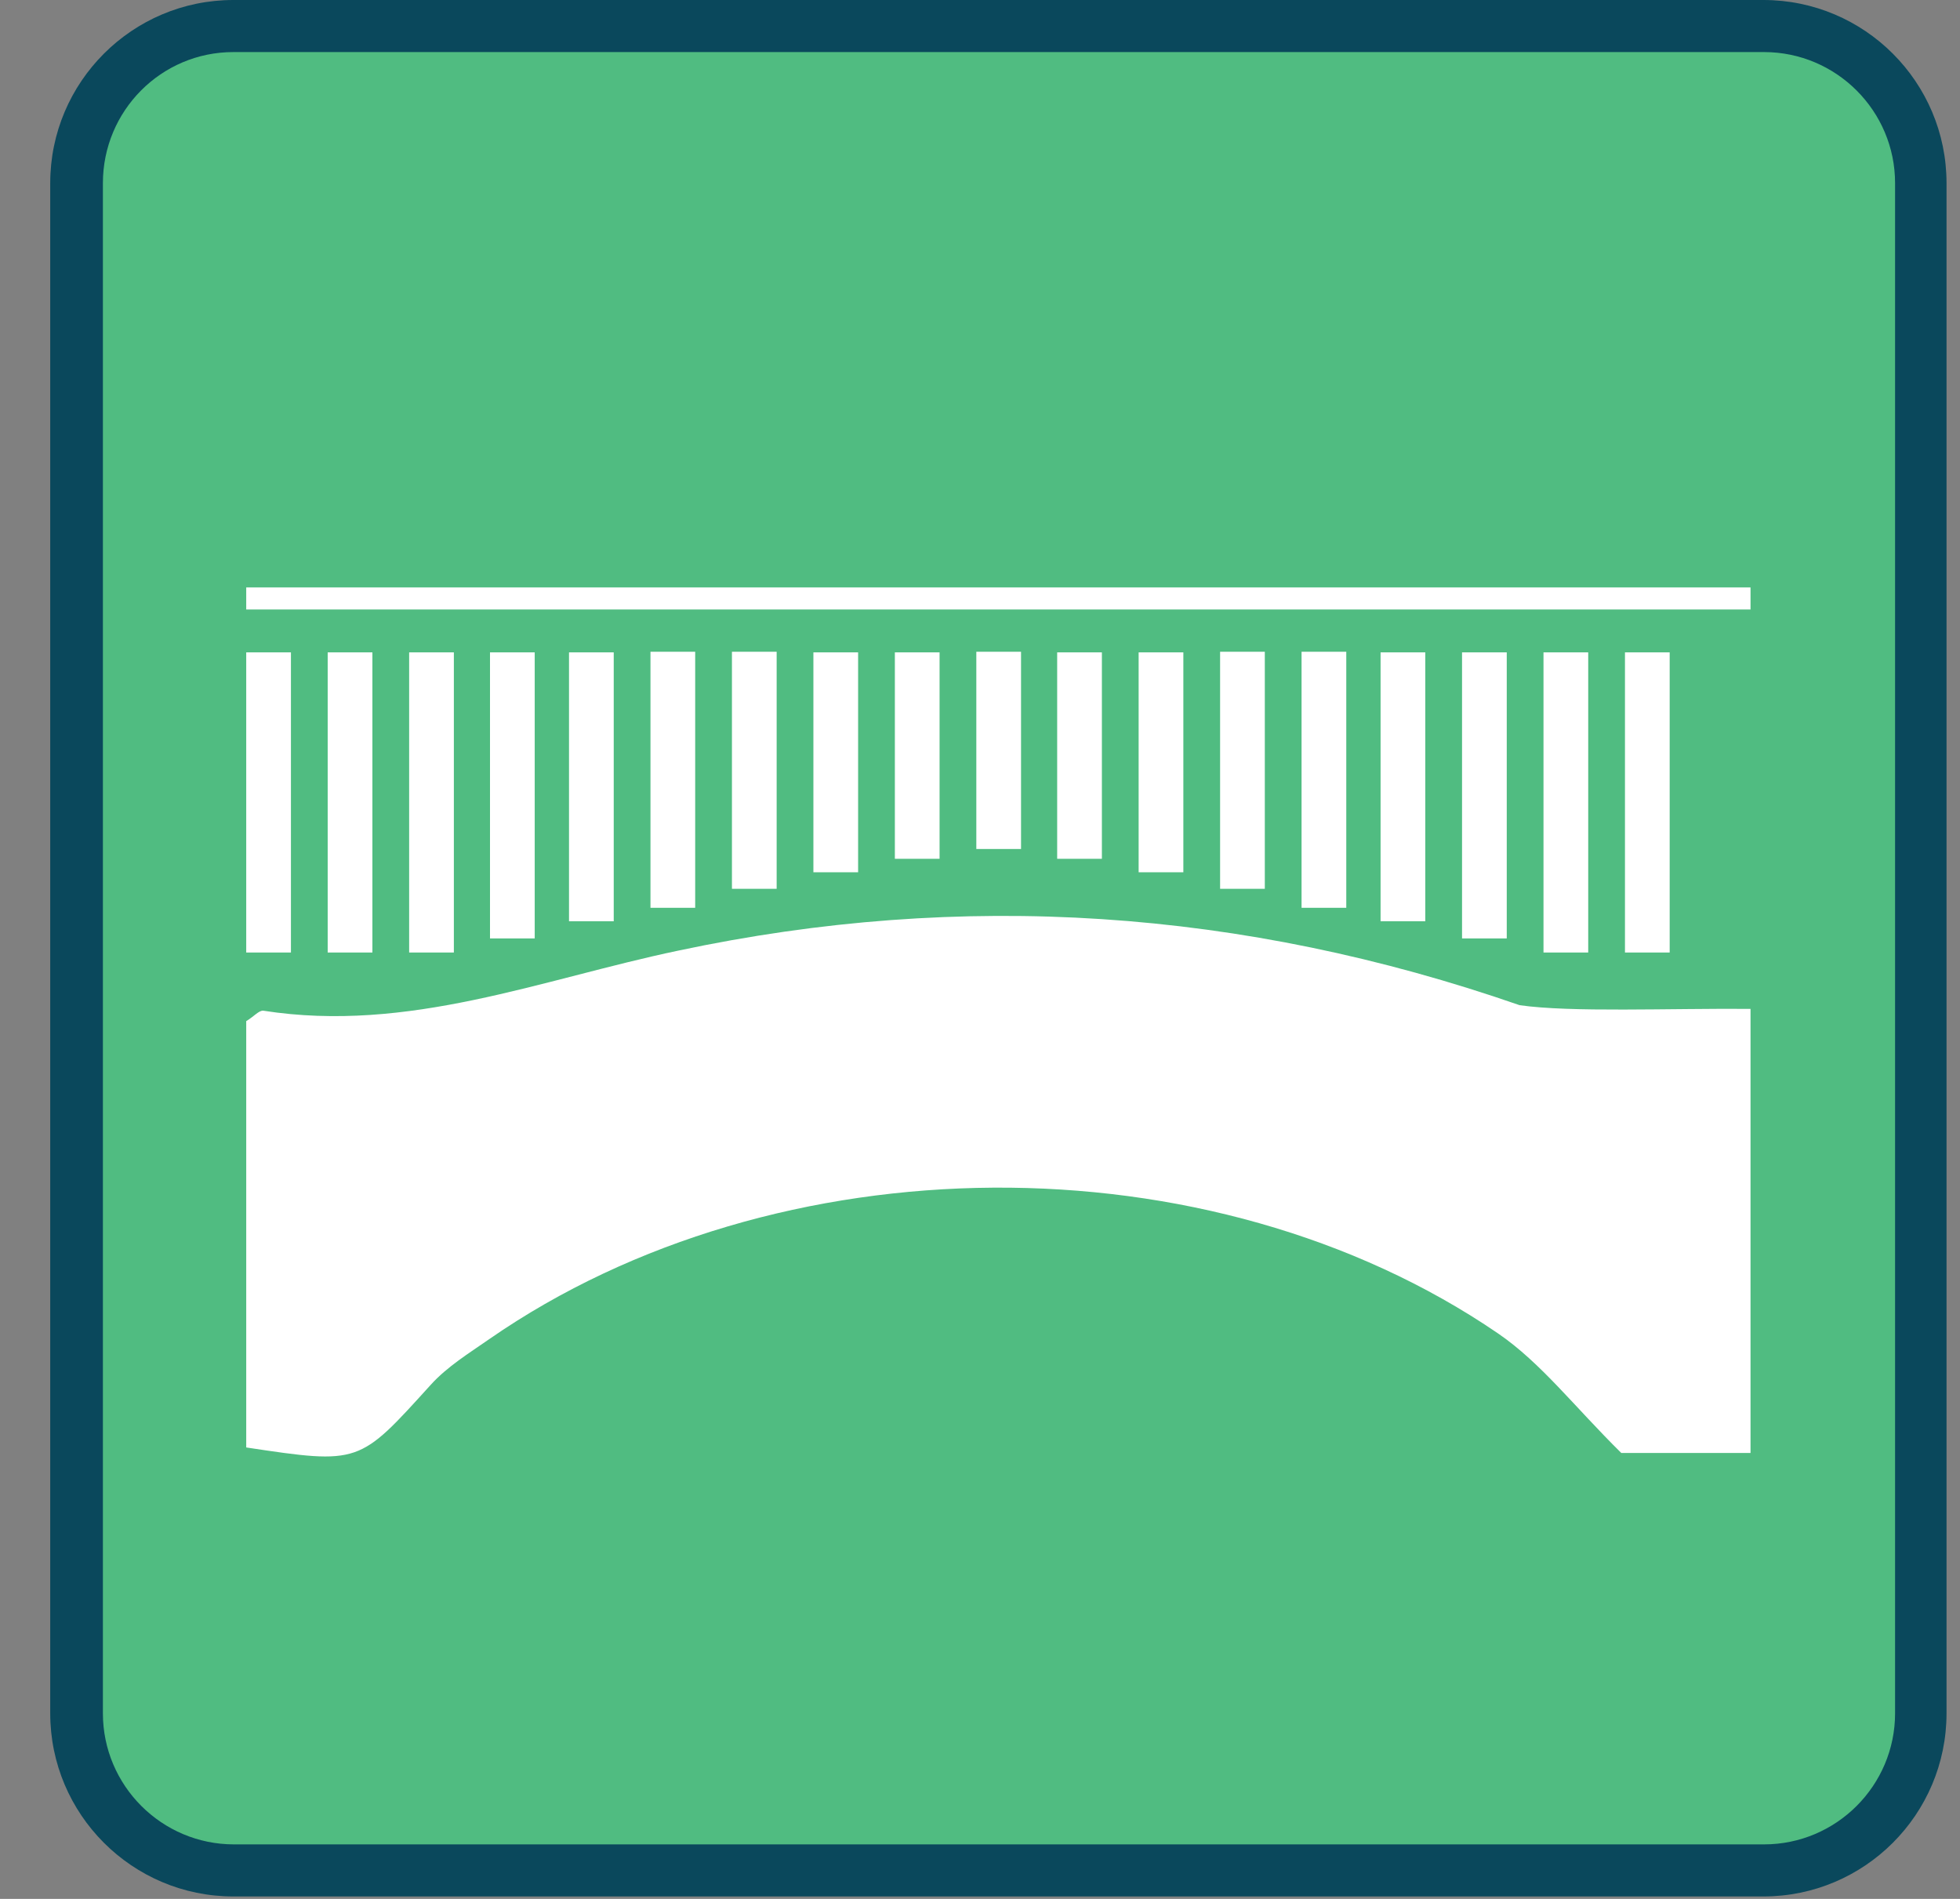 <?xml version="1.0" encoding="UTF-8"?> <svg xmlns="http://www.w3.org/2000/svg" width="32" height="31" viewBox="0 0 32 31" fill="none"><rect x="0" y="0" width="32" height="31" fill="#808080" stroke="none"/><g clip-path="url(#clip0_1_851)"><path d="M28.58 10.64H27.85V15.18H28.58V10.64Z" fill="white"></path><path d="M28.58 10.65H27.85V15.55H28.58V10.65Z" fill="white"></path><path d="M28.79 30.53H3.81C2.4 30.53 1.24 29.38 1.24 27.97V2.99C1.25 1.58 2.4 0.43 3.81 0.43H28.79C30.2 0.43 31.35 1.58 31.35 2.99V27.97C31.35 29.38 30.2 30.53 28.79 30.53Z" fill="#50BC81"></path><path d="M3.81 0.85C2.63 0.85 1.68 1.81 1.68 2.99V27.97C1.68 29.15 2.64 30.11 3.82 30.11H28.8C29.98 30.11 30.94 29.15 30.94 27.97V2.99C30.94 1.81 29.98 0.85 28.8 0.85H3.81ZM28.79 30.96H3.81C2.16 30.96 0.82 29.62 0.82 27.97V2.99C0.82 1.34 2.16 0 3.81 0H28.79C30.44 0 31.78 1.34 31.78 2.99V27.97C31.78 29.62 30.44 30.96 28.79 30.96Z" fill="#0A485C"></path><path d="M27.26 10.65H26.53V15.55H27.26V10.65Z" fill="white"></path><path d="M25.93 10.65H25.2V15.55H25.93V10.65Z" fill="white"></path><path d="M24.6 10.65H23.87V15.32H24.6V10.65Z" fill="white"></path><path d="M23.27 10.65H22.54V15.04H23.27V10.65Z" fill="white"></path><path d="M21.98 10.64H21.25V14.82H21.98V10.64Z" fill="white"></path><path d="M20.65 10.64H19.92V14.51H20.65V10.64Z" fill="white"></path><path d="M19.32 10.65H18.59V14.24H19.32V10.65Z" fill="white"></path><path d="M17.99 10.65H17.26V14.02H17.99V10.65Z" fill="white"></path><path d="M16.67 10.64H15.94V13.86H16.67V10.64Z" fill="white"></path><path d="M15.34 10.65H14.61V14.02H15.34V10.65Z" fill="white"></path><path d="M14.01 10.65H13.28V14.24H14.01V10.65Z" fill="white"></path><path d="M12.68 10.64H11.95V14.51H12.68V10.64Z" fill="white"></path><path d="M11.35 10.64H10.62V14.82H11.35V10.64Z" fill="white"></path><path d="M10.02 10.65H9.29V15.04H10.02V10.65Z" fill="white"></path><path d="M8.73 10.65H8V15.32H8.73V10.65Z" fill="white"></path><path d="M7.41 10.65H6.68V15.55H7.41V10.65Z" fill="white"></path><path d="M6.08 10.65H5.35V15.55H6.08V10.65Z" fill="white"></path><path d="M4.75 10.65H4.02V15.55H4.75V10.65Z" fill="white"></path><path d="M28.58 9.59H4.02V9.95H28.58V9.59Z" fill="white"></path><path d="M28.58 23.72H26.47C25.7 22.96 25.16 22.25 24.46 21.77C19.75 18.55 12.68 18.61 7.99 21.86C7.66 22.09 7.3 22.31 7.03 22.61C5.86 23.9 5.88 23.91 4.02 23.63V16.67C4.14 16.6 4.23 16.49 4.3 16.5C6.67 16.87 8.83 15.99 11.07 15.52C15.72 14.53 20.29 14.84 24.81 16.41C25.65 16.53 27.24 16.46 28.58 16.47V23.73V23.72Z" fill="white"></path></g><defs><clipPath id="clip0_1_851"><rect width="30.96" height="30.96" fill="white" transform="translate(0.82)"></rect></clipPath></defs></svg> 